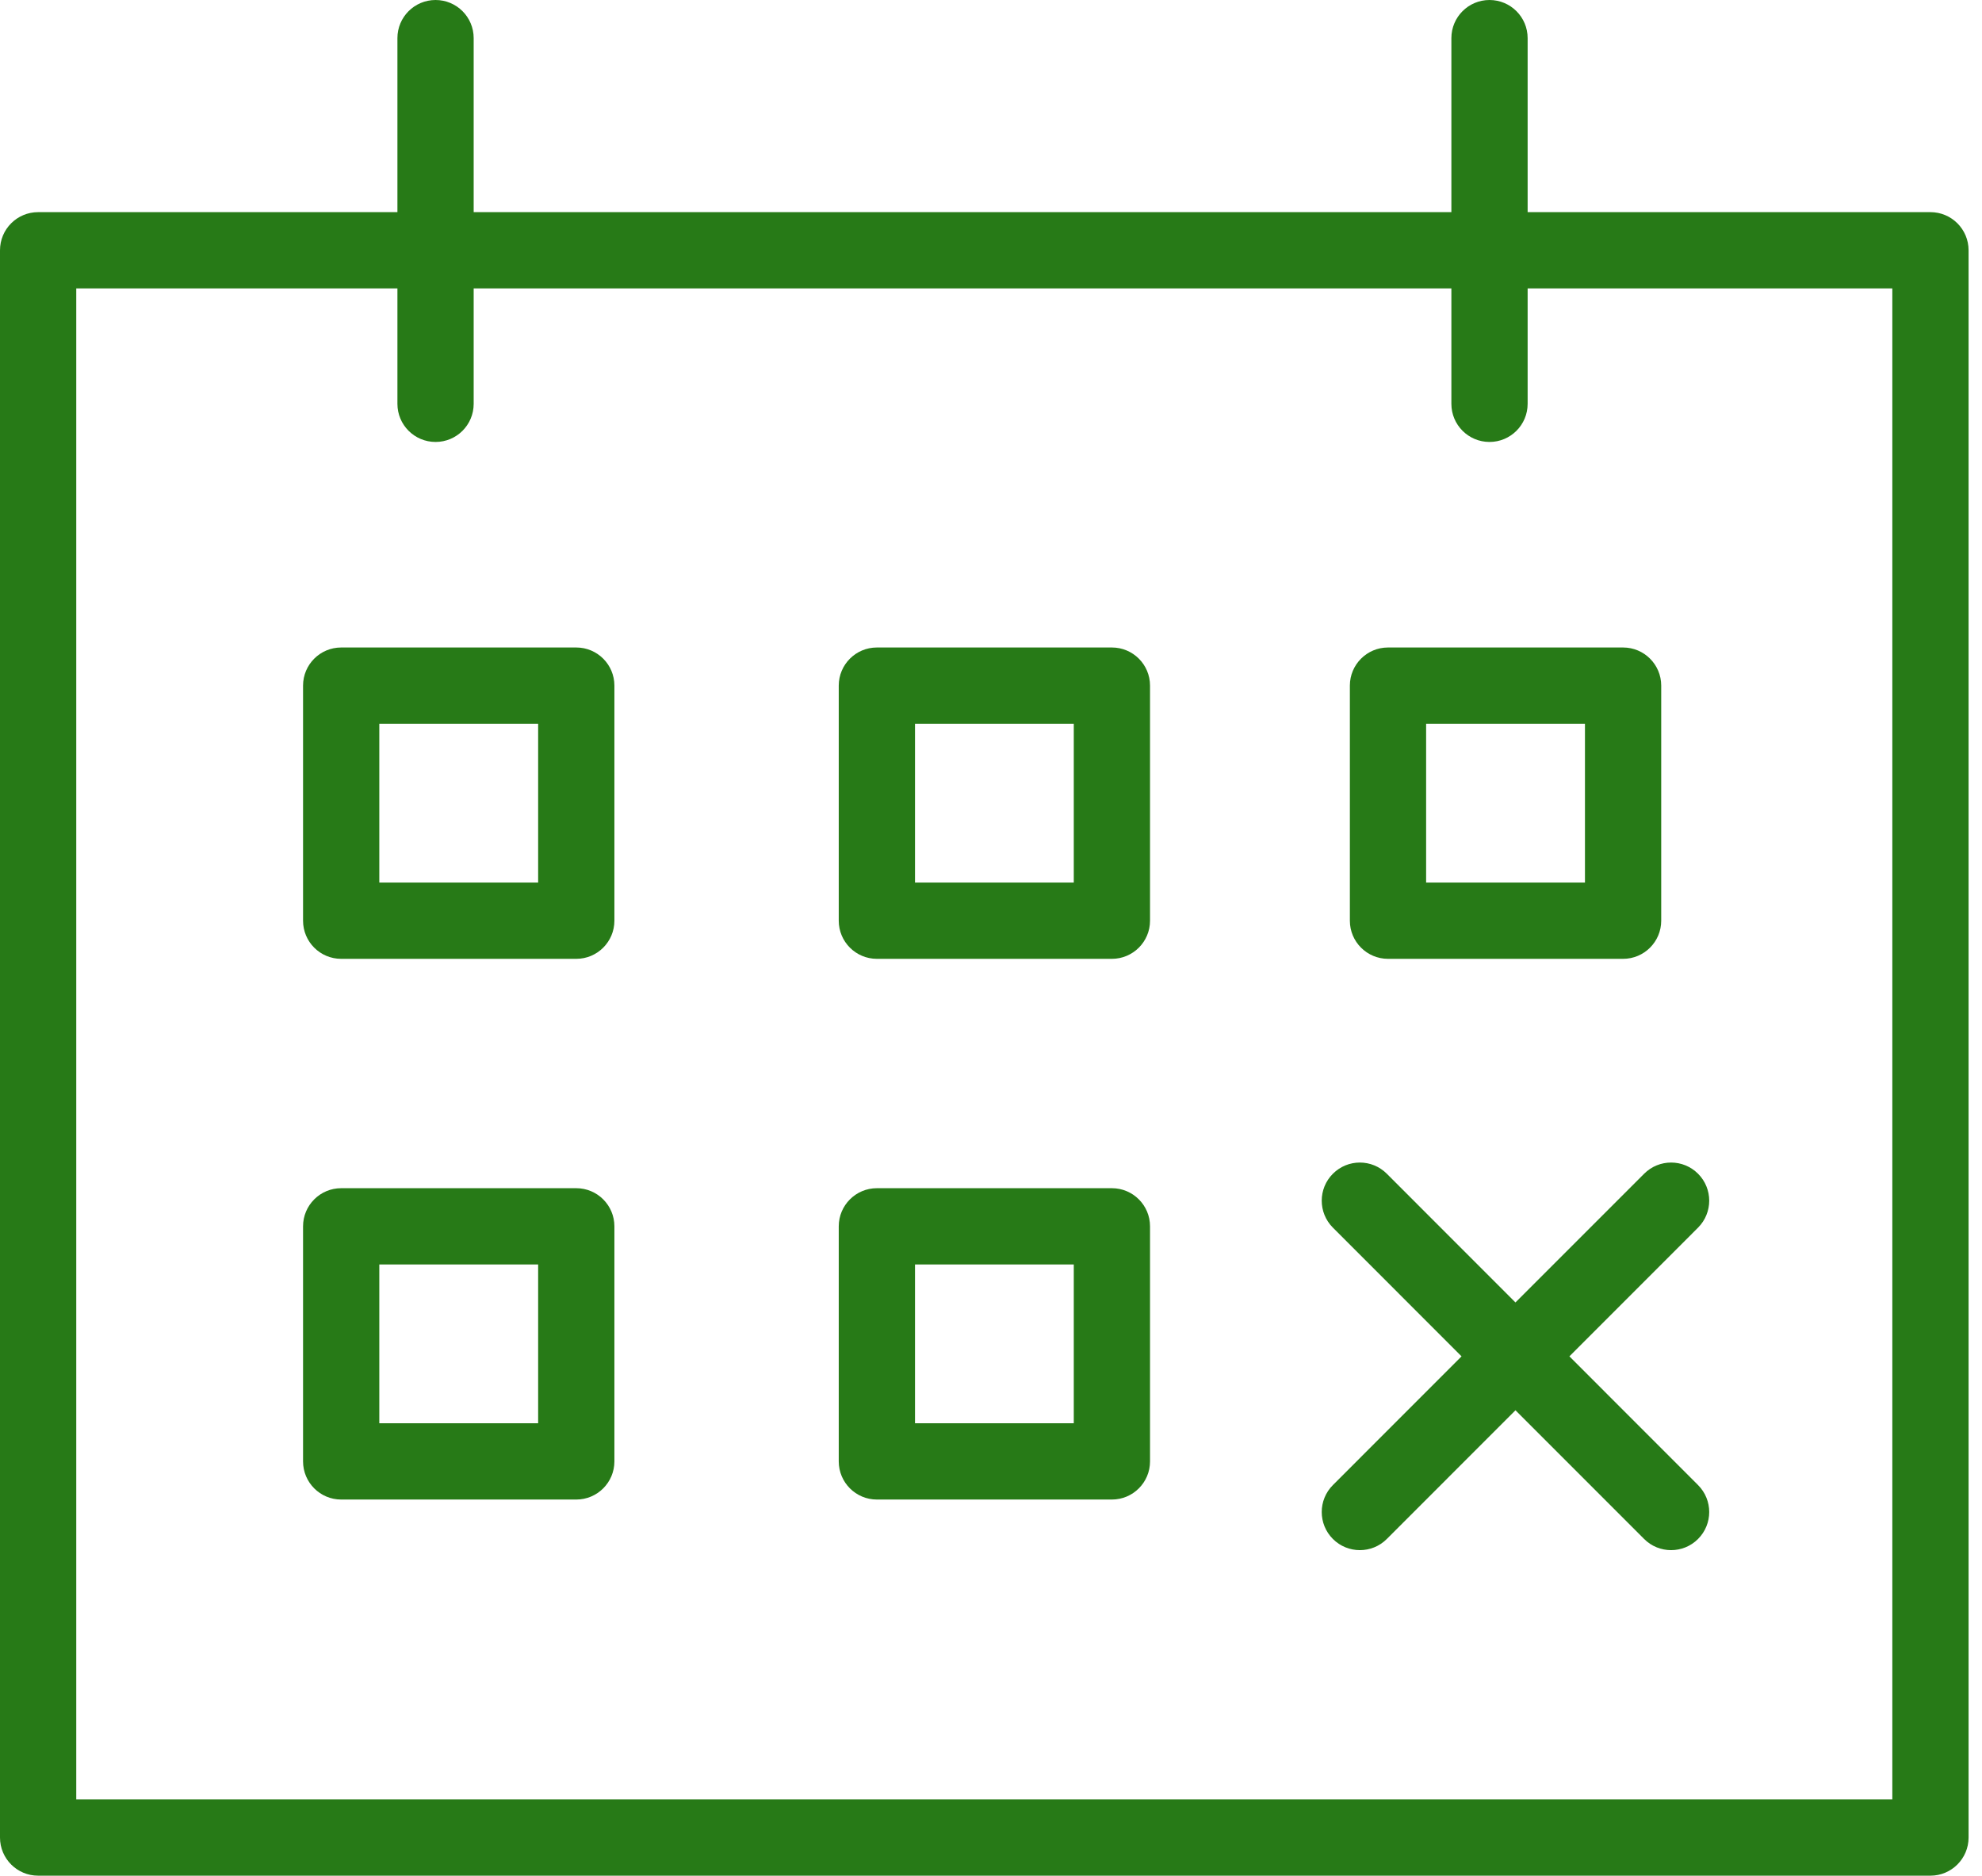 <?xml version="1.0" encoding="UTF-8"?> <svg xmlns="http://www.w3.org/2000/svg" width="93" height="88" viewBox="0 0 93 88" fill="none"> <path d="M90.581 9.953H71.68V1.789C71.68 0.8 70.878 0 69.891 0C68.903 0 68.102 0.8 68.102 1.789V9.953H22.226V1.789C22.226 0.8 21.426 0 20.437 0C19.449 0 18.648 0.8 18.648 1.789V9.953H1.789C0.8 9.953 0 10.753 0 11.742V86.211C0 87.198 0.8 88 1.789 88H90.581C91.568 88 92.37 87.198 92.37 86.211V11.742C92.37 10.753 91.568 9.953 90.581 9.953ZM88.792 84.422H3.578V13.531H18.648V18.947C18.648 19.935 19.449 20.735 20.437 20.735C21.426 20.735 22.226 19.935 22.226 18.947V13.531H68.102V18.947C68.102 19.935 68.903 20.735 69.891 20.735C70.878 20.735 71.68 19.935 71.68 18.947V13.531H88.792V84.422Z" fill="#277A17"></path> <path d="M71.108 61.106L65.072 55.067C64.373 54.368 63.242 54.368 62.543 55.067C61.844 55.765 61.844 56.898 62.543 57.597L68.579 63.635L62.543 69.674C61.844 70.373 61.844 71.505 62.543 72.203C62.892 72.553 63.35 72.727 63.808 72.727C64.266 72.727 64.724 72.553 65.073 72.203L71.11 66.165L77.146 72.203C77.495 72.553 77.953 72.727 78.411 72.727C78.869 72.727 79.327 72.553 79.676 72.203C80.375 71.505 80.375 70.373 79.676 69.674L73.64 63.635L79.676 57.597C80.375 56.898 80.375 55.765 79.676 55.067C78.978 54.368 77.846 54.368 77.147 55.067L71.108 61.106Z" fill="#277A17"></path> <path d="M27.04 30.378H16.009C15.02 30.378 14.22 31.179 14.22 32.167V43.196C14.22 44.185 15.02 44.985 16.009 44.985H27.04C28.028 44.985 28.829 44.183 28.829 43.196V32.167C28.829 31.179 28.028 30.378 27.04 30.378ZM25.251 41.407H17.798V33.956H25.251V41.407Z" fill="#277A17"></path> <path d="M52.173 30.378H41.145C40.157 30.378 39.356 31.179 39.356 32.167V43.196C39.356 44.185 40.157 44.985 41.145 44.985H52.173C53.16 44.985 53.962 44.183 53.962 43.196V32.167C53.962 31.179 53.161 30.378 52.173 30.378ZM50.384 41.407H42.934V33.956H50.384V41.407Z" fill="#277A17"></path> <path d="M27.04 55.746H16.009C15.02 55.746 14.22 56.548 14.22 57.535V68.564C14.22 69.551 15.02 70.353 16.009 70.353H27.04C28.028 70.353 28.829 69.551 28.829 68.564V57.535C28.829 56.548 28.028 55.746 27.04 55.746ZM25.251 66.775H17.798V59.324H25.251V66.775Z" fill="#277A17"></path> <path d="M52.173 55.746H41.145C40.157 55.746 39.356 56.548 39.356 57.535V68.564C39.356 69.551 40.157 70.353 41.145 70.353H52.173C53.16 70.353 53.962 69.551 53.962 68.564V57.535C53.962 56.548 53.161 55.746 52.173 55.746ZM50.384 66.775H42.934V59.324H50.384V66.775Z" fill="#277A17"></path> <path d="M65.128 30.378C64.141 30.378 63.339 31.179 63.339 32.167V43.196C63.339 44.185 64.141 44.985 65.128 44.985H76.159C77.147 44.985 77.948 44.183 77.948 43.196V32.167C77.948 31.179 77.147 30.378 76.159 30.378H65.128ZM74.37 41.407H66.917V33.956H74.37V41.407Z" fill="#277A17"></path> </svg> 
